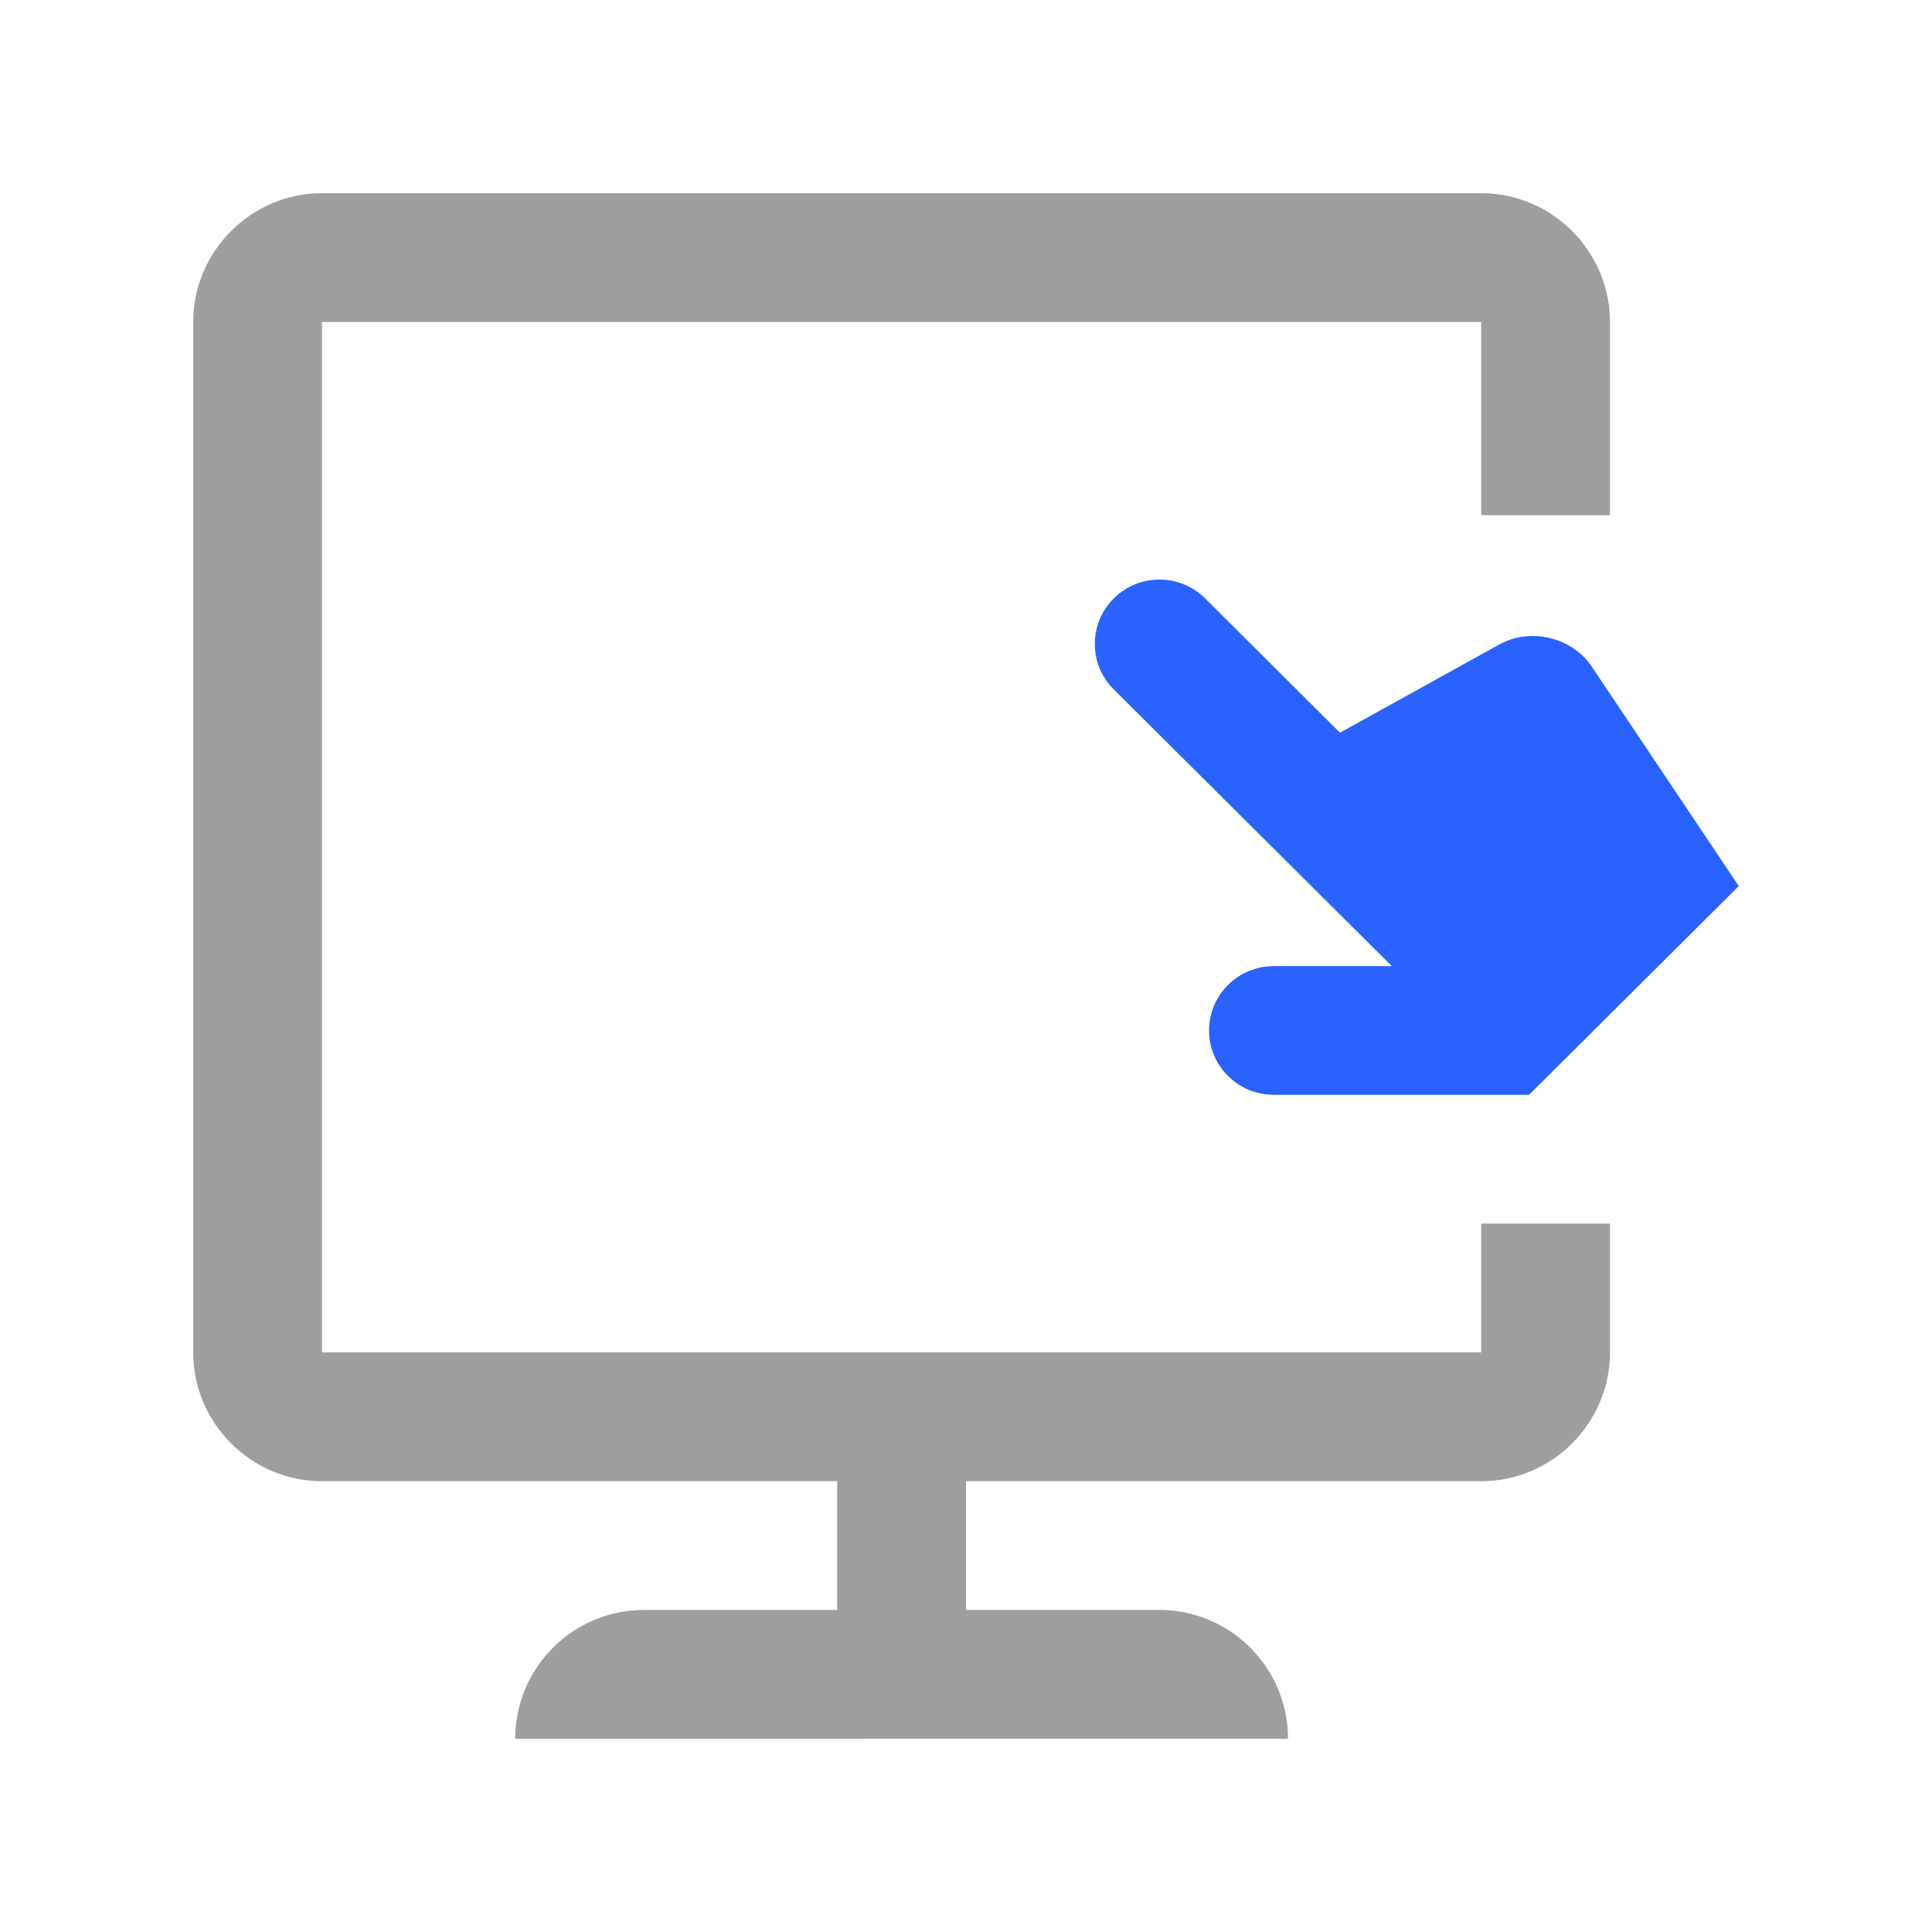 <?xml version="1.0" encoding="UTF-8"?>
<!-- Generator: Adobe Illustrator 16.0.0, SVG Export Plug-In . SVG Version: 6.00 Build 0)  -->
<svg xmlns="http://www.w3.org/2000/svg" xmlns:xlink="http://www.w3.org/1999/xlink" version="1.0" id="Layer_1" x="0px" y="0px" width="100px" height="100px" viewBox="0 0 100 100" xml:space="preserve">
<path fill="#9E9E9E" d="M76.666,63.333V70h-60V16.667h60v10h6.666v-10c0-3.664-3-6.667-6.666-6.667h-60C13,10,10,13.002,10,16.667  V70c0,3.665,3,6.667,6.667,6.667h26.666v6.666h-10c-3.681,0-6.666,2.985-6.666,6.667l40-0.003c0-3.683-2.984-6.667-6.666-6.667H50  v-6.663h26.666c3.666,0,6.666-3.002,6.666-6.667v-6.667H76.666z"></path>
<path fill="#2962FF" d="M82.393,34.508c-1.02-1.523-3.166-2.042-4.781-1.154l-8.256,4.57l-6.977-6.948  c-1.305-1.302-3.424-1.302-4.732,0c-1.307,1.302-1.307,3.409,0,4.707l14.395,14.323h-6.115c-1.844,0-3.348,1.494-3.348,3.333  c0,1.836,1.504,3.327,3.348,3.327h13.217L90,45.863L82.393,34.508z"></path>
</svg>
